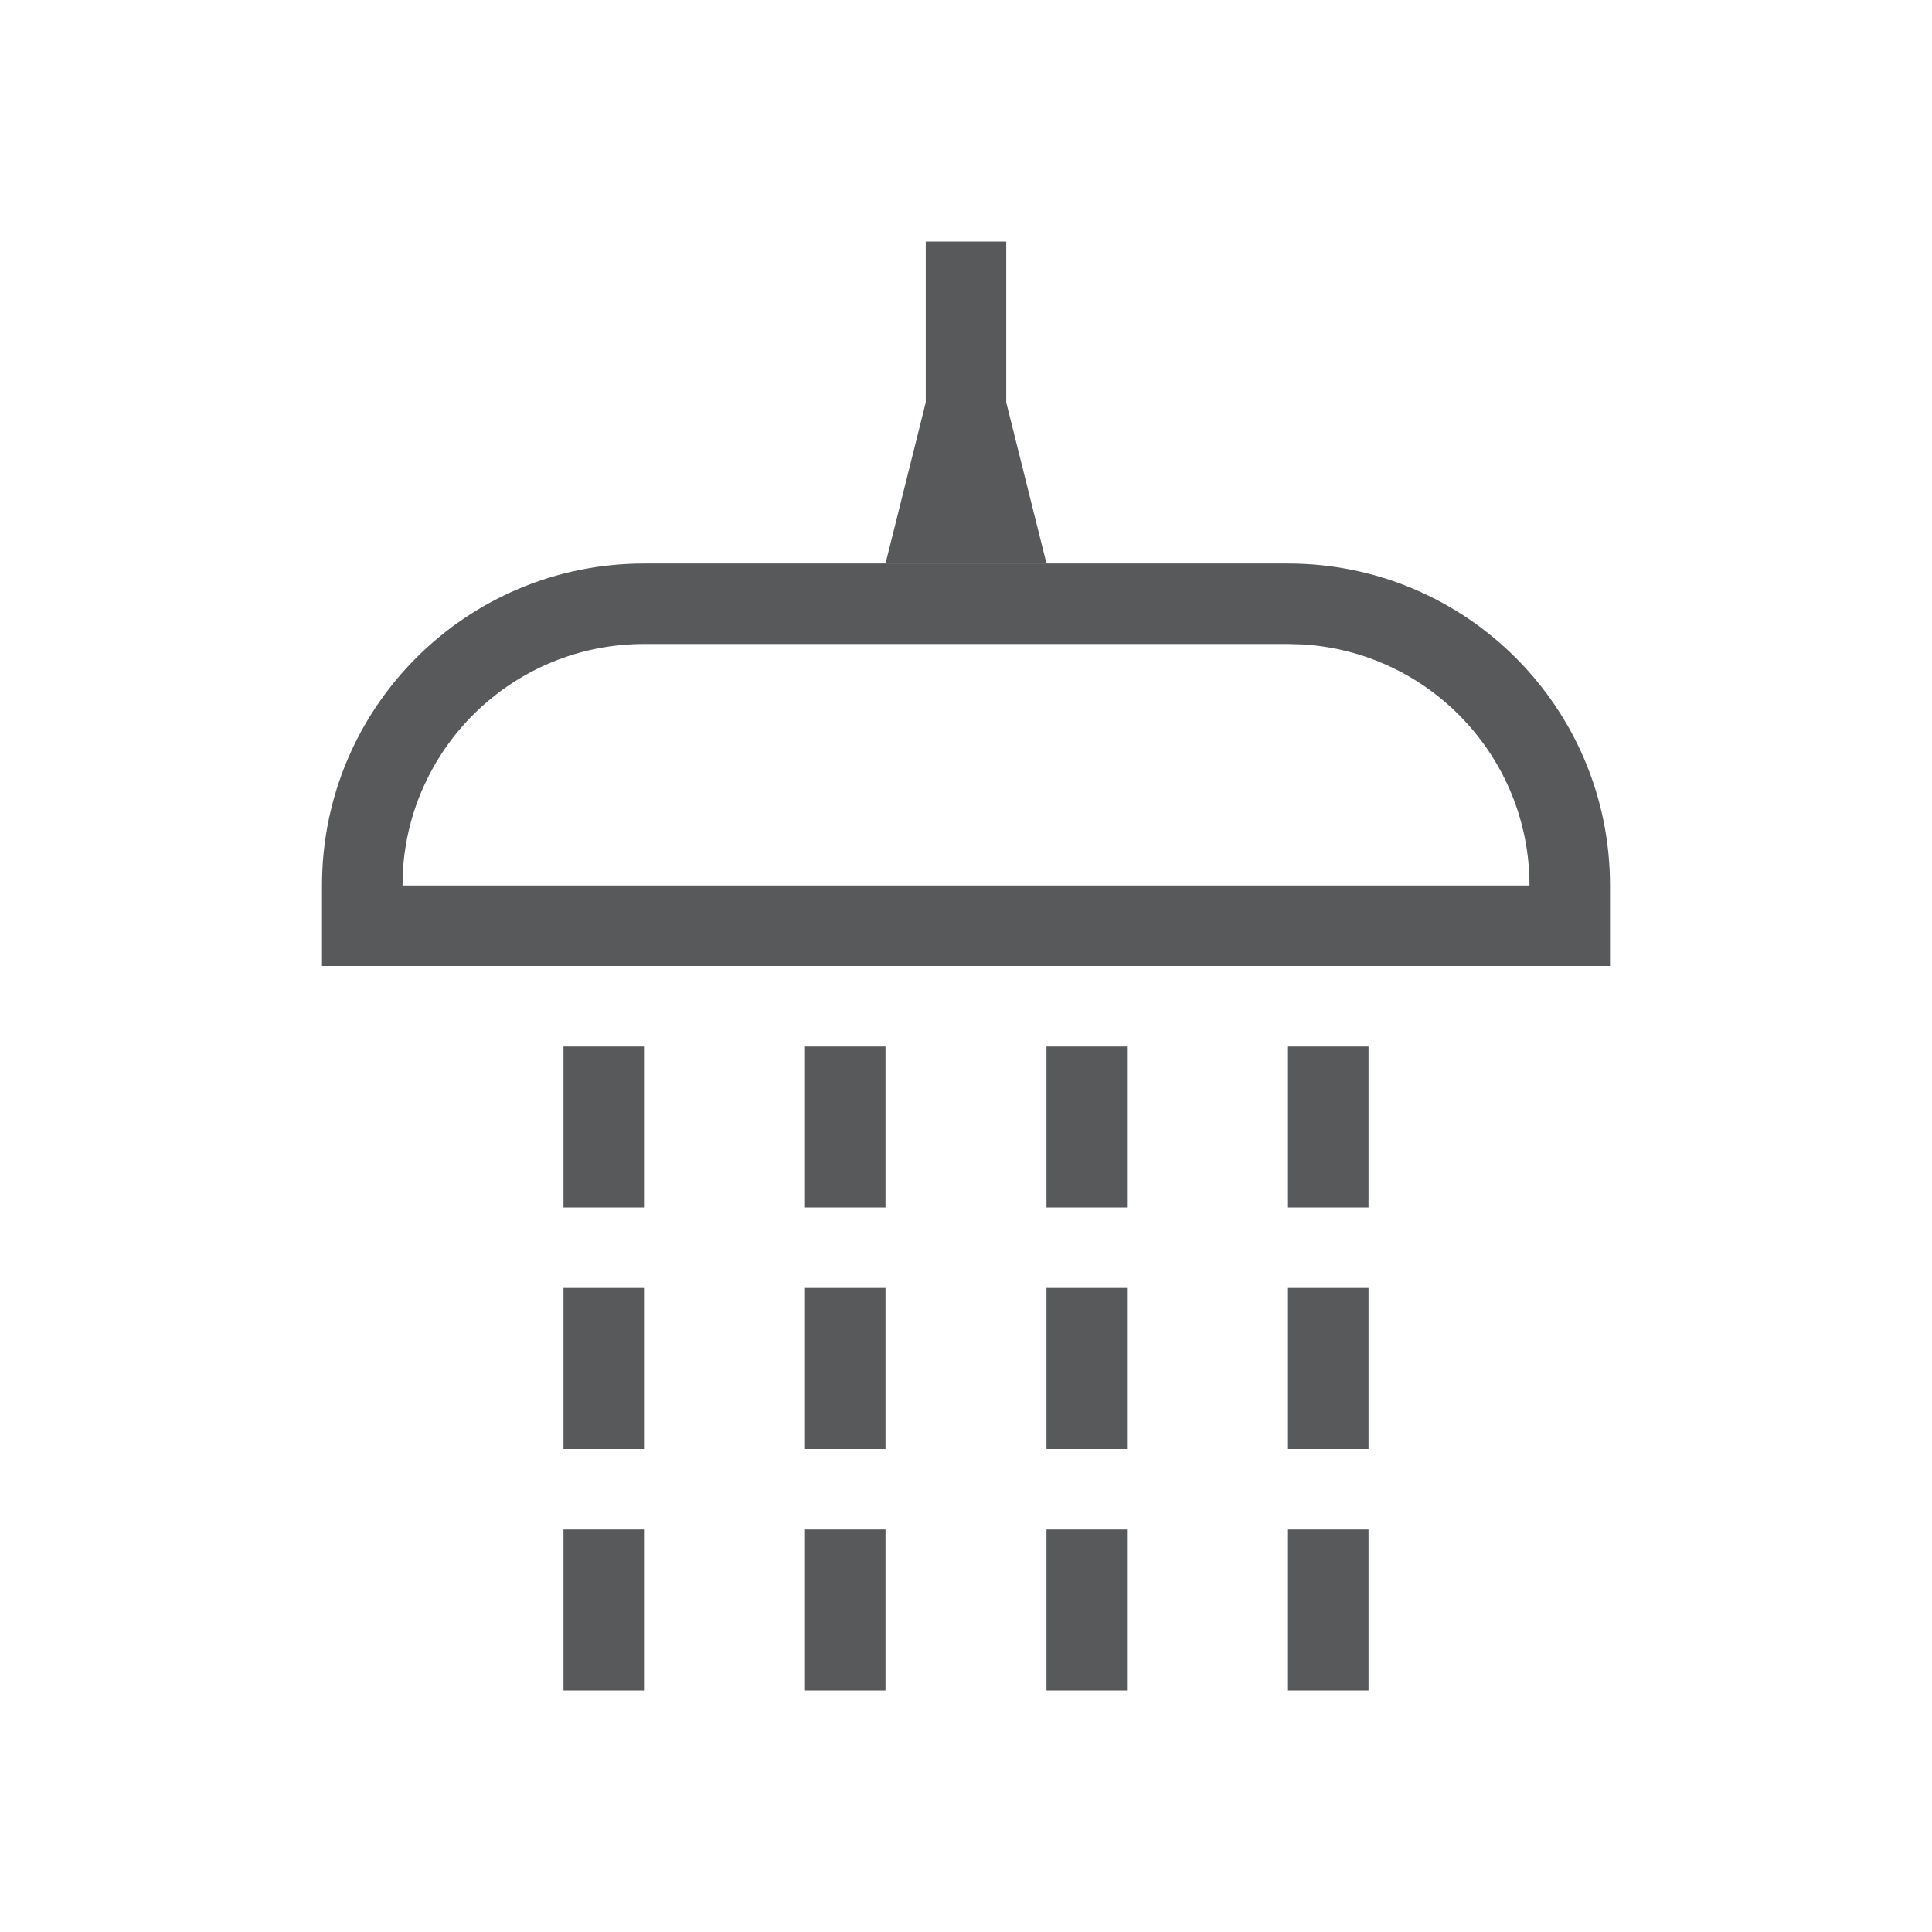 <svg xmlns="http://www.w3.org/2000/svg" width="24" height="24" viewBox="0 0 24 24">
    <g fill="none" fill-rule="evenodd">
        <path d="M0 0H24V24H0z"/>
        <path fill="#58595B" d="M8 19v2H7v-2h1zm3 0v2h-1v-2h1zm3 0v2h-1v-2h1zm3 0v2h-1v-2h1zm-9-3v2H7v-2h1zm3 0v2h-1v-2h1zm3 0v2h-1v-2h1zm3 0v2h-1v-2h1zm-9-3v2H7v-2h1zm3 0v2h-1v-2h1zm3 0v2h-1v-2h1zm3 0v2h-1v-2h1zm-1-6c2.21 0 4 1.79 4 4v1H4v-1c0-2.21 1.79-4 4-4h8zm0 1H8c-1.598 0-2.904 1.249-2.995 2.824L5 11h14c0-1.598-1.249-2.904-2.824-2.995L16 8zm-4.5-5h1v2l.5 2h-2l.5-2V3z"/>
    </g>
</svg>
